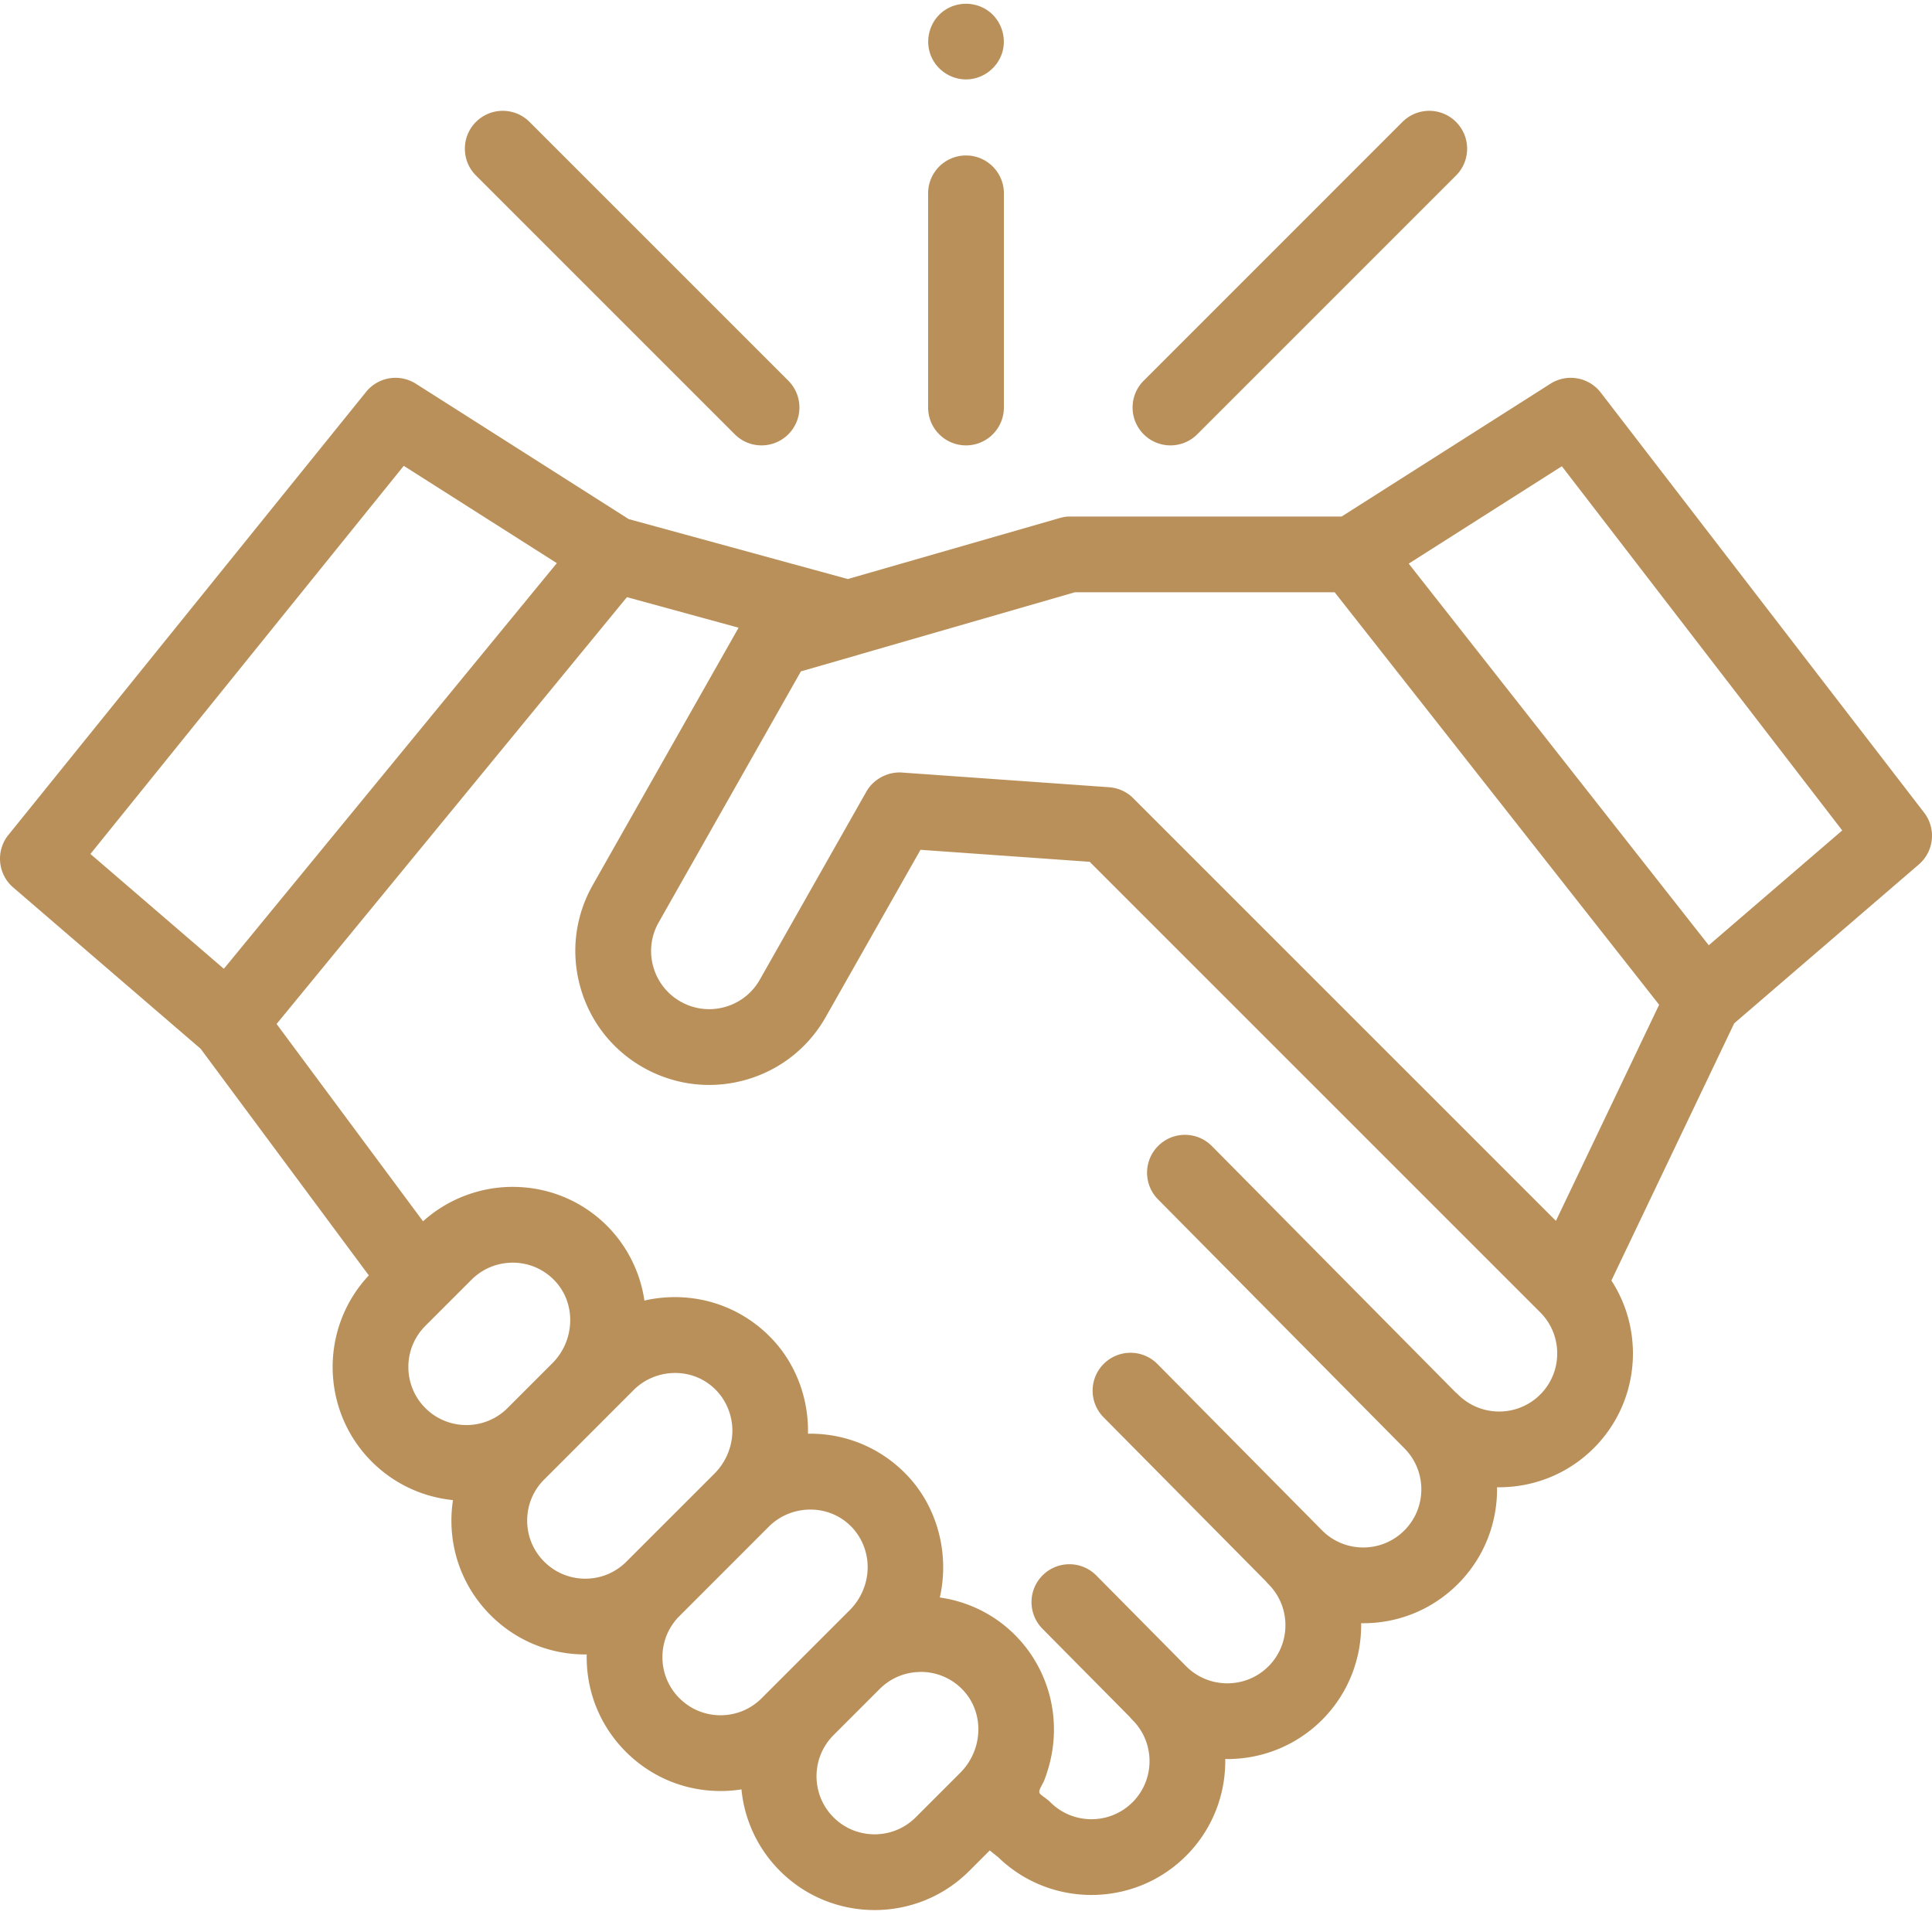 <svg xmlns="http://www.w3.org/2000/svg" version="1.1" xmlns:xlink="http://www.w3.org/1999/xlink" width="512" height="512" x="0" y="0" viewBox="0 0 512 511" style="enable-background:new 0 0 512 512" xml:space="preserve" class=""><g><path d="M509.914 214.86 424.22 103.54a10.04 10.04 0 0 0-13.344-2.345l-55.328 35.188h-72.16c-.934 0-1.864.199-2.762.46l-55.95 16.106-58.054-15.879-56.41-35.875a10.035 10.035 0 0 0-13.2 2.164L2.228 220.766c-3.407 4.218-2.844 10.379 1.265 13.914l49.68 42.754 44.57 60.062c-13.035 13.887-12.781 35.79.781 49.356 6.012 6.007 13.657 9.402 21.52 10.191a35.708 35.708 0 0 0-.414 5.426c0 9.476 3.691 18.386 10.39 25.086 6.704 6.703 15.614 10.394 25.09 10.394.13 0 .254-.008.38-.012-.005.243-.016.481-.016.723 0 9.477 3.691 18.387 10.39 25.09 6.703 6.7 15.614 10.39 25.09 10.39a36.2 36.2 0 0 0 5.54-.433 35.298 35.298 0 0 0 10.202 21.602c6.914 6.918 16 10.375 25.086 10.375s18.172-3.457 25.09-10.375l5.426-5.426 2.277 1.836c6.86 6.644 15.766 9.965 24.672 9.965 9.086 0 18.172-3.457 25.086-10.375 7.059-7.059 10.516-16.375 10.371-25.645 9.266.14 18.586-3.312 25.645-10.367 7.05-7.055 10.507-16.363 10.37-25.629 9.653.152 18.81-3.555 25.641-10.387 7.059-7.058 10.516-16.375 10.371-25.644 9.274.14 18.586-3.313 25.645-10.371 12.047-12.047 13.598-30.668 4.664-44.414l32.543-68.157 48.926-42.101c4.043-3.48 4.66-9.512 1.406-13.735zM107 122.95l40.563 25.792-88.239 107.5-35.36-30.433zm5.723 227.921 12.242-12.242a15.368 15.368 0 0 1 9.523-4.445c.086-.008.176-.008.262-.012.438-.035.875-.059 1.316-.055 4.196.059 8.094 1.774 10.985 4.824 5.672 5.996 5.367 15.793-.68 21.84L134.5 372.652c-6.004 6.004-15.773 6.004-21.777 0-6.004-6.007-6.004-15.777 0-21.78zm31.496 62.484c-2.91-2.906-4.512-6.773-4.512-10.886s1.602-7.98 4.512-10.89l23.738-23.74c4.547-4.546 11.695-5.792 17.508-3.023 5.992 2.856 9.363 9.36 8.484 15.903a16.252 16.252 0 0 1-4.586 9.277L166 413.356c-2.91 2.91-6.777 4.511-10.89 4.511s-7.981-1.601-10.891-4.512zm35.844 36.192a15.284 15.284 0 0 1-4.512-10.887 15.3 15.3 0 0 1 4.512-10.89l23.734-23.739c4.863-4.86 12.664-5.906 18.617-2.441 5.438 3.164 8.285 9.375 7.352 15.562a16.27 16.27 0 0 1-4.563 9.036l-23.36 23.359c-2.91 2.91-6.777 4.512-10.89 4.512s-7.98-1.602-10.89-4.512zm40.828 31.562c-6.004-6.004-6.004-15.773 0-21.777l12.242-12.242a16.162 16.162 0 0 1 1.183-1.07 15.347 15.347 0 0 1 6.829-3.172l.175-.024c.43-.078.868-.14 1.305-.18.176-.015.352-.015.531-.027.36-.02.715-.043 1.078-.039a15.301 15.301 0 0 1 11.977 5.992c4.617 6.035 3.996 15-1.734 20.735l-11.809 11.808c-6.004 6.004-15.773 6-21.777-.004zm187.285-112.043c-6.004 6.008-15.774 6.004-21.778 0a9.137 9.137 0 0 0-.683-.613L321.16 303.22c-3.902-3.942-10.258-3.973-14.2-.07-3.94 3.898-3.972 10.253-.073 14.195l65.254 65.933.023.024c6.004 6.004 6.004 15.777 0 21.781a15.3 15.3 0 0 1-10.89 4.512 15.286 15.286 0 0 1-10.891-4.512l-43.653-44.105c-3.898-3.942-10.253-3.973-14.195-.075-3.941 3.903-3.973 10.258-.074 14.2l42.984 43.43c.22.273.453.534.703.784 6.004 6.004 6.004 15.778 0 21.782-6.007 6.004-15.78 6-21.785-.004L290.54 417.02c-3.902-3.942-10.258-3.977-14.2-.075-3.94 3.899-3.972 10.254-.073 14.196l23.16 23.398c.219.274.453.54.707.79 6.004 6.003 6.004 15.776 0 21.78-6.004 6.008-15.774 6.004-21.778 0-.69-.691-1.503-1.222-2.277-1.816-.656-.5-.828-.848-.5-1.645.332-.808.828-1.539 1.16-2.351.367-.906.664-1.84.953-2.777a36.198 36.198 0 0 0 1.301-15.446c-1.328-9.879-6.762-18.793-14.996-24.433a35.242 35.242 0 0 0-14.934-5.79c2.586-11.406-.519-23.773-8.597-32.308-6.649-7.023-15.63-10.965-25.29-11.098a47.817 47.817 0 0 0-1.058 0c.215-9.218-3.137-18.379-9.492-25.093-6.652-7.024-15.633-10.965-25.29-11.098-2.87-.04-5.769.266-8.565.91-1.196-8.316-5.387-16.012-11.735-21.516-6.308-5.46-14.242-8.492-22.691-8.609-8.895-.129-17.633 3.152-24.239 9.117l-38.808-52.293 92.844-113.11 29.59 8.095-38.645 68.191c-4.672 8.246-5.852 17.816-3.324 26.95 2.527 9.136 8.457 16.738 16.703 21.41.515.292 1.035.57 1.562.835.04.02.078.04.121.059a35.71 35.71 0 0 0 4.258 1.785c6.73 2.332 14 2.586 21.012.649 9.133-2.528 16.734-8.461 21.406-16.704l25.113-44.316 44.84 3.18L408.18 347.285c6 6.008 6 15.777-.004 21.781zm4.16-46.02L300.324 211.04a10.046 10.046 0 0 0-6.387-2.914l-54.902-3.895c-3.797-.261-7.57 1.758-9.445 5.067l-28.235 49.828a15.303 15.303 0 0 1-9.292 7.25 15.305 15.305 0 0 1-11.7-1.445 15.303 15.303 0 0 1-7.25-9.293 15.283 15.283 0 0 1 1.446-11.7l37.691-66.519 15.273-4.395c.102-.03.2-.07.301-.101l57.004-16.461h68.875l85.985 109.305zm40.504-73.038L373.324 148.87l40.582-25.809 74.301 96.512zm0 0" fill="#ba905a" opacity="1" data-original="#000000" class=""></path><path d="M310.184 117.531c2.57 0 5.14-.98 7.101-2.941l68.578-68.578c3.922-3.922 3.922-10.278 0-14.2s-10.277-3.921-14.199 0l-68.578 68.579a10.039 10.039 0 0 0 0 14.199 10.01 10.01 0 0 0 7.098 2.941zM194.715 114.59a10.012 10.012 0 0 0 7.101 2.941c2.567 0 5.137-.98 7.098-2.941a10.039 10.039 0 0 0 0-14.2l-68.578-68.578c-3.922-3.921-10.277-3.921-14.2 0s-3.921 10.278 0 14.2zM256 117.531c5.543 0 10.04-4.496 10.04-10.039V50.738c0-5.543-4.497-10.039-10.04-10.039s-10.04 4.496-10.04 10.04v56.753c0 5.543 4.497 10.04 10.04 10.04zM246.734 14.352c1.594 3.863 5.567 6.398 9.758 6.18 4.14-.216 7.778-3.012 9.059-6.954 1.285-3.973-.114-8.5-3.442-11.031-3.394-2.586-8.129-2.73-11.68-.383-3.96 2.617-5.495 7.828-3.695 12.188zm0 0" fill="#ba905a" opacity="1" data-original="#000000" class=""></path></g></svg>